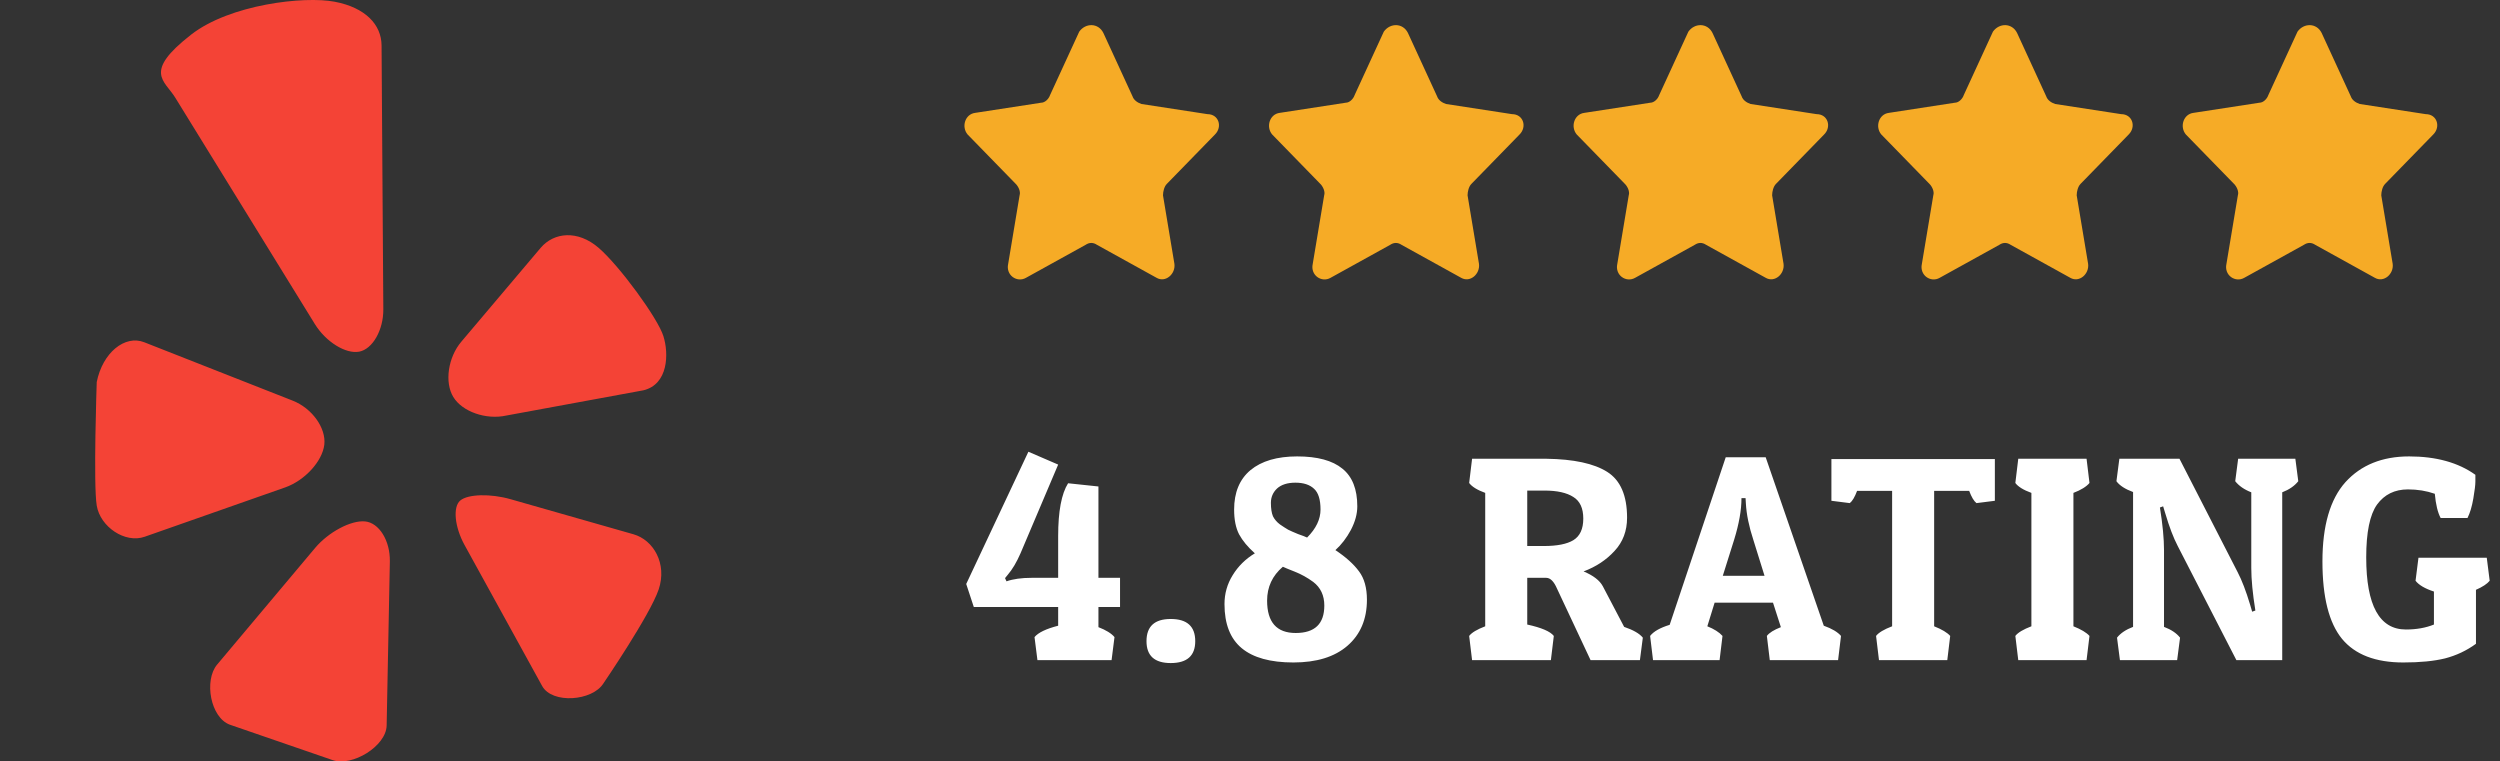 <svg xmlns="http://www.w3.org/2000/svg" width="197" height="60" viewBox="0 0 197 60" fill="none"><rect x="0" y="0" width="197" height="60" fill="#333333" stroke="none"/><g clip-path="url(#clip0_2419_541)"><path d="M15.056 2.732C18.105 0.351 23.966 -0.328 26.377 0.137C28.792 0.599 30.052 1.937 30.067 3.572L30.206 24.374C30.217 26.009 29.362 27.509 28.305 27.711C27.243 27.91 25.68 26.939 24.817 25.547L13.818 7.709C12.967 6.317 11.25 5.702 15.056 2.732ZM11.403 42.295L22.477 38.406C24.018 37.862 25.402 36.351 25.556 35.039C25.706 33.726 24.585 32.166 23.062 31.57L11.366 26.969C9.843 26.369 8.085 27.786 7.623 30.104C7.623 30.104 7.346 38.177 7.623 39.846C7.905 41.519 9.858 42.842 11.403 42.295ZM30.72 44.241C30.75 42.602 29.872 41.189 28.762 41.087C27.652 40.986 25.89 41.924 24.836 43.172L17.111 52.367C16.061 53.616 16.582 56.549 18.116 57.107L26.193 59.89C27.731 60.445 30.438 58.802 30.468 57.167L30.72 44.241ZM49.916 42.1L40.23 39.336C38.658 38.886 36.877 38.931 36.273 39.437C35.67 39.936 35.82 41.522 36.611 42.955L42.723 54.059C43.511 55.487 46.676 55.244 47.546 53.856C47.546 53.856 51.228 48.464 51.907 46.439C52.586 44.41 51.487 42.546 49.916 42.1ZM52.275 26.485C51.84 25.079 48.81 20.939 47.171 19.529C45.532 18.115 43.657 18.291 42.603 19.532L36.36 26.916C35.302 28.157 35.017 30.13 35.722 31.285C36.427 32.444 38.306 33.1 39.903 32.744L50.7 30.756C52.65 30.291 52.721 27.891 52.275 26.485Z" fill="#F44336"></path></g><path d="M86.944 2.594L89.244 7.594C89.344 7.894 89.644 8.094 89.944 8.194L95.144 8.994C96.044 8.994 96.344 9.994 95.744 10.594L91.944 14.494C91.744 14.694 91.644 15.094 91.644 15.394L92.544 20.794C92.644 21.594 91.844 22.294 91.144 21.894L86.444 19.294C86.144 19.094 85.844 19.094 85.544 19.294L80.844 21.894C80.144 22.294 79.244 21.694 79.444 20.794L80.344 15.394C80.444 15.094 80.244 14.694 80.044 14.494L76.244 10.594C75.744 9.994 76.044 8.994 76.844 8.894L82.044 8.094C82.344 8.094 82.644 7.794 82.744 7.494L85.044 2.494C85.544 1.794 86.544 1.794 86.944 2.594Z" fill="#F6AB26"></path><path d="M110.944 2.594L113.244 7.594C113.344 7.894 113.644 8.094 113.944 8.194L119.144 8.994C120.044 8.994 120.344 9.994 119.744 10.594L115.944 14.494C115.744 14.694 115.644 15.094 115.644 15.394L116.544 20.794C116.644 21.594 115.844 22.294 115.144 21.894L110.444 19.294C110.144 19.094 109.844 19.094 109.544 19.294L104.844 21.894C104.144 22.294 103.244 21.694 103.444 20.794L104.344 15.394C104.444 15.094 104.244 14.694 104.044 14.494L100.244 10.594C99.744 9.994 100.044 8.994 100.844 8.894L106.044 8.094C106.344 8.094 106.644 7.794 106.744 7.494L109.044 2.494C109.544 1.794 110.544 1.794 110.944 2.594Z" fill="#F6AB26"></path><path d="M134.944 2.594L137.244 7.594C137.344 7.894 137.644 8.094 137.944 8.194L143.144 8.994C144.044 8.994 144.344 9.994 143.744 10.594L139.944 14.494C139.744 14.694 139.644 15.094 139.644 15.394L140.544 20.794C140.644 21.594 139.844 22.294 139.144 21.894L134.444 19.294C134.144 19.094 133.844 19.094 133.544 19.294L128.844 21.894C128.144 22.294 127.244 21.694 127.444 20.794L128.344 15.394C128.444 15.094 128.244 14.694 128.044 14.494L124.244 10.594C123.744 9.994 124.044 8.994 124.844 8.894L130.044 8.094C130.344 8.094 130.644 7.794 130.744 7.494L133.044 2.494C133.544 1.794 134.544 1.794 134.944 2.594Z" fill="#F6AB26"></path><path d="M158.944 2.594L161.244 7.594C161.344 7.894 161.644 8.094 161.944 8.194L167.144 8.994C168.044 8.994 168.344 9.994 167.744 10.594L163.944 14.494C163.744 14.694 163.644 15.094 163.644 15.394L164.544 20.794C164.644 21.594 163.844 22.294 163.144 21.894L158.444 19.294C158.144 19.094 157.844 19.094 157.544 19.294L152.844 21.894C152.144 22.294 151.244 21.694 151.444 20.794L152.344 15.394C152.444 15.094 152.244 14.694 152.044 14.494L148.244 10.594C147.744 9.994 148.044 8.994 148.844 8.894L154.044 8.094C154.344 8.094 154.644 7.794 154.744 7.494L157.044 2.494C157.544 1.794 158.544 1.794 158.944 2.594Z" fill="#F6AB26"></path><path d="M182.944 2.594L185.244 7.594C185.344 7.894 185.644 8.094 185.944 8.194L191.144 8.994C192.044 8.994 192.344 9.994 191.744 10.594L187.944 14.494C187.744 14.694 187.644 15.094 187.644 15.394L188.544 20.794C188.644 21.594 187.844 22.294 187.144 21.894L182.444 19.294C182.144 19.094 181.844 19.094 181.544 19.294L176.844 21.894C176.144 22.294 175.244 21.694 175.444 20.794L176.344 15.394C176.444 15.094 176.244 14.694 176.044 14.494L172.244 10.594C171.744 9.994 172.044 8.994 172.844 8.894L178.044 8.094C178.344 8.094 178.644 7.794 178.744 7.494L181.044 2.494C181.544 1.794 182.544 1.794 182.944 2.594Z" fill="#F6AB26"></path><path d="M86.557 45.533H88.259V47.834H86.557V49.42C87.155 49.651 87.577 49.911 87.822 50.203L87.592 52.02H81.75L81.52 50.203C81.811 49.85 82.432 49.551 83.383 49.306V47.834H76.736L76.138 46.017L81.037 35.597L83.383 36.609L80.416 43.602C80.109 44.307 79.772 44.874 79.404 45.303L79.197 45.556L79.312 45.809C79.833 45.626 80.493 45.533 81.29 45.533H83.383V42.245C83.383 40.297 83.644 38.91 84.165 38.081L86.557 38.334V45.533ZM92.253 52.249C90.98 52.249 90.344 51.675 90.344 50.525C90.344 49.359 90.98 48.776 92.253 48.776C93.541 48.776 94.185 49.359 94.185 50.525C94.185 51.675 93.541 52.249 92.253 52.249ZM97.249 40.151C97.249 38.802 97.678 37.767 98.537 37.047C99.411 36.326 100.638 35.965 102.217 35.965C103.812 35.965 105 36.288 105.782 36.931C106.564 37.56 106.955 38.549 106.955 39.898C106.955 40.496 106.786 41.117 106.449 41.761C106.112 42.39 105.705 42.919 105.23 43.349C106.058 43.901 106.679 44.46 107.093 45.028C107.507 45.58 107.714 46.323 107.714 47.258C107.714 48.792 107.2 50.003 106.173 50.892C105.161 51.767 103.743 52.203 101.918 52.203C100.109 52.203 98.752 51.828 97.847 51.077C96.942 50.325 96.49 49.167 96.49 47.603C96.49 46.776 96.705 46.017 97.134 45.327C97.564 44.621 98.146 44.046 98.882 43.602C98.33 43.111 97.916 42.612 97.64 42.106C97.379 41.6 97.249 40.949 97.249 40.151ZM99.848 47.328C99.848 49.029 100.599 49.88 102.102 49.88C103.605 49.88 104.356 49.16 104.356 47.718C104.356 46.921 104.065 46.3 103.482 45.855C103.022 45.518 102.539 45.25 102.033 45.05C101.527 44.851 101.213 44.721 101.09 44.66C100.262 45.365 99.848 46.254 99.848 47.328ZM102.079 38.035C101.45 38.035 100.967 38.189 100.63 38.495C100.308 38.802 100.147 39.178 100.147 39.623C100.147 40.067 100.201 40.42 100.308 40.681C100.431 40.926 100.615 41.141 100.86 41.325C101.105 41.493 101.32 41.631 101.504 41.739C101.688 41.831 101.949 41.946 102.286 42.084C102.639 42.206 102.876 42.298 102.999 42.359C103.704 41.654 104.057 40.918 104.057 40.151C104.057 39.37 103.888 38.825 103.551 38.519C103.214 38.197 102.723 38.035 102.079 38.035ZM128.213 40.795C128.213 41.838 127.884 42.712 127.224 43.417C126.58 44.123 125.768 44.66 124.786 45.028C125.553 45.349 126.059 45.74 126.304 46.2L127.983 49.398C128.704 49.643 129.195 49.926 129.455 50.248L129.225 52.02H125.338L122.693 46.385C122.448 45.817 122.164 45.533 121.842 45.533H120.347V49.214C121.467 49.459 122.164 49.758 122.44 50.111L122.21 52.02H116L115.77 50.111C115.97 49.85 116.391 49.597 117.035 49.352V38.84C116.407 38.611 115.985 38.35 115.77 38.059L116 36.15H121.865C124.012 36.18 125.607 36.525 126.649 37.184C127.692 37.844 128.213 39.047 128.213 40.795ZM121.704 38.657H120.347V43.026H121.658C122.701 43.026 123.475 42.873 123.981 42.566C124.503 42.245 124.763 41.677 124.763 40.864C124.763 40.052 124.503 39.484 123.981 39.163C123.46 38.825 122.701 38.657 121.704 38.657ZM139.137 36.035L143.714 49.306C144.358 49.535 144.81 49.804 145.071 50.111L144.841 52.02H139.459L139.229 50.111C139.413 49.865 139.781 49.635 140.333 49.42L139.712 47.489H135.112L134.537 49.352C135.073 49.566 135.472 49.819 135.733 50.111L135.503 52.02H130.259L130.029 50.111C130.305 49.758 130.818 49.467 131.57 49.236L135.986 36.035H139.137ZM137.228 39.255C137.228 40.19 137.036 41.279 136.653 42.52L135.756 45.373H139.045L138.171 42.566C137.818 41.493 137.619 40.52 137.573 39.645L137.55 39.255H137.228ZM157.195 36.172V39.462L155.746 39.645C155.547 39.492 155.355 39.17 155.171 38.679H152.411V49.352C153.025 49.597 153.446 49.85 153.676 50.111L153.446 52.02H148.064L147.834 50.111C148.034 49.85 148.455 49.597 149.099 49.352V38.679H146.339C146.155 39.17 145.964 39.492 145.764 39.645L144.315 39.462V36.172H157.195ZM164.421 36.15L164.651 38.059C164.406 38.35 163.984 38.611 163.386 38.84V49.352C163.999 49.597 164.421 49.85 164.651 50.111L164.421 52.02H159.039L158.809 50.111C159.008 49.85 159.43 49.597 160.074 49.352V38.84C159.445 38.611 159.024 38.35 158.809 38.059L159.039 36.15H164.421ZM170.524 43.349V49.398C171.092 49.612 171.513 49.896 171.789 50.248L171.559 52.02H167.051L166.821 50.248C167.097 49.896 167.519 49.612 168.086 49.398V38.772C167.458 38.541 167.021 38.258 166.775 37.92L167.005 36.15H171.743L176.32 45.074C176.658 45.718 176.987 46.576 177.309 47.65L177.47 48.202L177.723 48.109C177.509 46.776 177.401 45.656 177.401 44.752V38.794C176.849 38.58 176.428 38.288 176.136 37.92L176.366 36.15H180.874L181.104 37.92C180.813 38.288 180.391 38.58 179.839 38.794V52.02H176.228L171.605 43.026C171.268 42.383 170.938 41.516 170.616 40.428L170.455 39.898L170.202 39.99C170.417 41.325 170.524 42.444 170.524 43.349ZM189.747 38.565C188.705 38.565 187.892 38.963 187.309 39.761C186.742 40.558 186.458 41.946 186.458 43.923C186.458 47.711 187.501 49.605 189.586 49.605C190.414 49.605 191.15 49.474 191.794 49.214V46.614C191.089 46.385 190.606 46.101 190.345 45.764L190.575 43.947H195.957L196.187 45.764C195.988 46.009 195.628 46.246 195.106 46.477V50.731C194.37 51.268 193.558 51.651 192.668 51.882C191.794 52.096 190.698 52.203 189.379 52.203C187.187 52.203 185.577 51.583 184.549 50.34C183.522 49.083 183.008 47.051 183.008 44.245C183.008 41.424 183.614 39.339 184.825 37.989C186.052 36.64 187.723 35.965 189.839 35.965C191.971 35.965 193.711 36.449 195.06 37.414C195.06 37.507 195.06 37.683 195.06 37.944C195.06 38.204 195.007 38.649 194.899 39.278C194.792 39.906 194.639 40.42 194.439 40.819H192.323C192.093 40.389 191.94 39.753 191.863 38.91C191.204 38.679 190.499 38.565 189.747 38.565Z" fill="white"></path><defs><clipPath id="clip0_2419_541"><rect width="60" height="60" fill="white"></rect></clipPath></defs></svg>